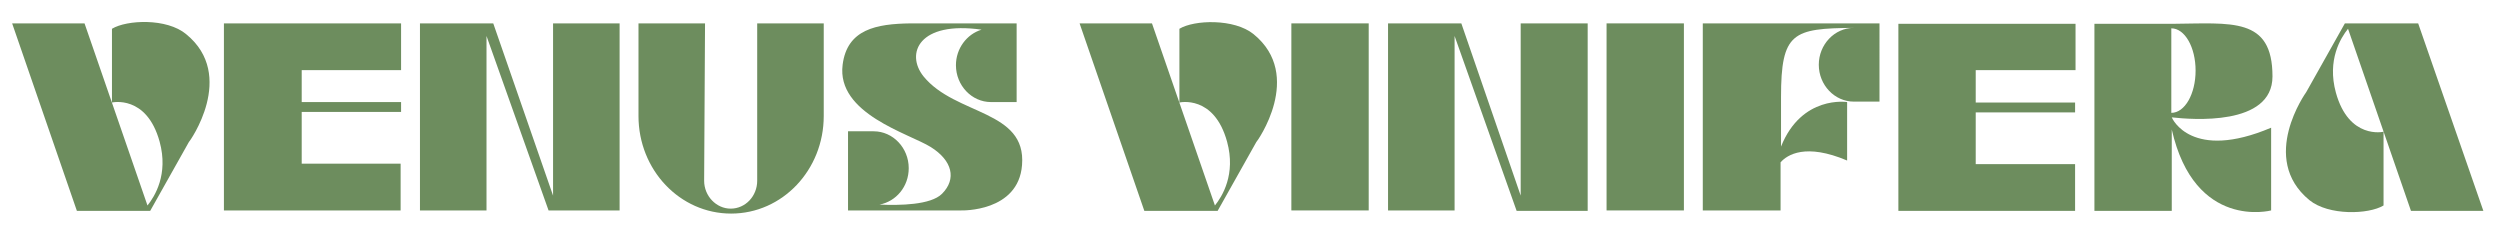 <?xml version="1.0" encoding="utf-8"?>
<!-- Generator: Adobe Illustrator 28.3.0, SVG Export Plug-In . SVG Version: 6.00 Build 0)  -->
<svg version="1.1" id="Layer_1" xmlns="http://www.w3.org/2000/svg" xmlns:xlink="http://www.w3.org/1999/xlink" x="0px" y="0px"
	 width="556px" height="50.4px" viewBox="0 0 556 50.4" style="enable-background:new 0 0 556 50.4;" xml:space="preserve">
<style type="text/css">
	.st0{fill:#6D8D5E;}
</style>
<path class="st0" d="M41.4,7.6C37.1,4,28.2,4.4,24.9,6.4l0,16.4c0,0,7.7-1.8,10.6,8.7c2,7.3-1.1,12.2-2.7,14.2l-14-40.5H2.7
	l14.4,41.7h16.3l8.6-15.3C42.1,31.6,52.7,16.8,41.4,7.6L41.4,7.6z"/>
<path class="st0" d="M137.8,5.2H123v38.3L109.7,5.2l-16.3,0v41.6h14.8V8L122,46.8l15.8,0V5.2z"/>
<path class="st0" d="M156.8,5.2h-14.8v20.6h0c0,12,9.2,21.7,20.6,21.7c11.4,0,20.6-9.7,20.6-21.7h0V5.2h-14.8v35
	c0,3.4-2.6,6.2-5.9,6.2c-3.2,0-5.9-2.8-5.9-6.2L156.8,5.2z"/>
<path class="st0" d="M205.4,17c-4.1-5.1-1-12.4,12.9-10.4c-3.3,1-5.7,4.2-5.7,7.9c0,4.5,3.5,8.2,7.8,8.2h5.7V5.2l-23.6,0
	c-7.6,0.1-14.1,1.3-15.1,9.2c-1.4,10.9,14.8,15.3,19.6,18.3c4.8,3,5.8,7.1,2.5,10.4c-2.5,2.5-9.4,2.6-13.9,2.4
	c3.7-0.7,6.5-4,6.5-8.1c0-4.5-3.5-8.2-7.8-8.2h-5.7v17.6c0,0,0,0,0,0h25.2c0,0,12.7,0.4,13.5-10.1C228.3,24.4,212.5,25.7,205.4,17
	L205.4,17z"/>
<path class="st0" d="M89.2,15.6V5.2l-39.4,0v41.6l39.3,0V36.4H67.1V24.9h22.1v-2.2H67.1v-7.1H89.2z"/>
<path class="st0" d="M513.6,44.5c4.3,3.5,13.2,3.2,16.5,1.2l0-16.4c0,0-7.7,1.8-10.6-8.7c-2-7.3,1.1-12.2,2.7-14.2l14,40.5h16.1
	L537.8,5.2h-16.3l-8.6,15.3C512.9,20.5,502.3,35.2,513.6,44.5L513.6,44.5z"/>
<path class="st0" d="M278.8,7.6c-4.3-3.5-13.2-3.2-16.5-1.2l0,16.4c0,0,7.7-1.8,10.6,8.7c2,7.3-1.1,12.2-2.7,14.2l-14-40.5h-16.1
	l14.4,41.7h16.3l8.6-15.3C279.5,31.6,290.1,16.8,278.8,7.6L278.8,7.6z"/>
<path class="st0" d="M374.5,5.2h-17.2v41.6h17.2V5.2z"/>
<path class="st0" d="M483,26.1L483,26.1c4.4,0.5,22.4,2,22.4-9.1c0-13.3-9.1-11.8-22.4-11.7v0h-17.2v41.6H483V28.8
	c5.1,22.5,22.1,18,22.1,18V28.4C487.4,35.9,483.1,26.4,483,26.1L483,26.1z M488.3,15.7c0,5.2-2.4,9.4-5.4,9.4V6.3
	C485.9,6.3,488.3,10.5,488.3,15.7L488.3,15.7z"/>
<path class="st0" d="M461.6,15.7V5.3l-39.4,0v41.6l39.3,0V36.5h-22.1V25h22.1v-2.2h-22.1v-7.2H461.6z"/>
<path class="st0" d="M304.4,5.2h-17.2v41.6h17.2V5.2z"/>
<path class="st0" d="M353,5.2h-14.8v38.3L325,5.2l-16.3,0v41.6h14.8V8l13.8,38.9l15.8,0V5.2z"/>
<path class="st0" d="M378.7,5.2v41.6H396V36.1c1.5-1.7,5.6-4.3,14.8-0.4l0-13c0,0-10.1-1.6-14.7,9.9v-11h0
	c0-14.4,2.6-15.3,16.2-15.4v0c-4.3,0-7.8,3.7-7.8,8.2l0,0c0,4.5,3.5,8.2,7.8,8.2h5.7v0h0V5.2L378.7,5.2L378.7,5.2z"/>
</svg>
